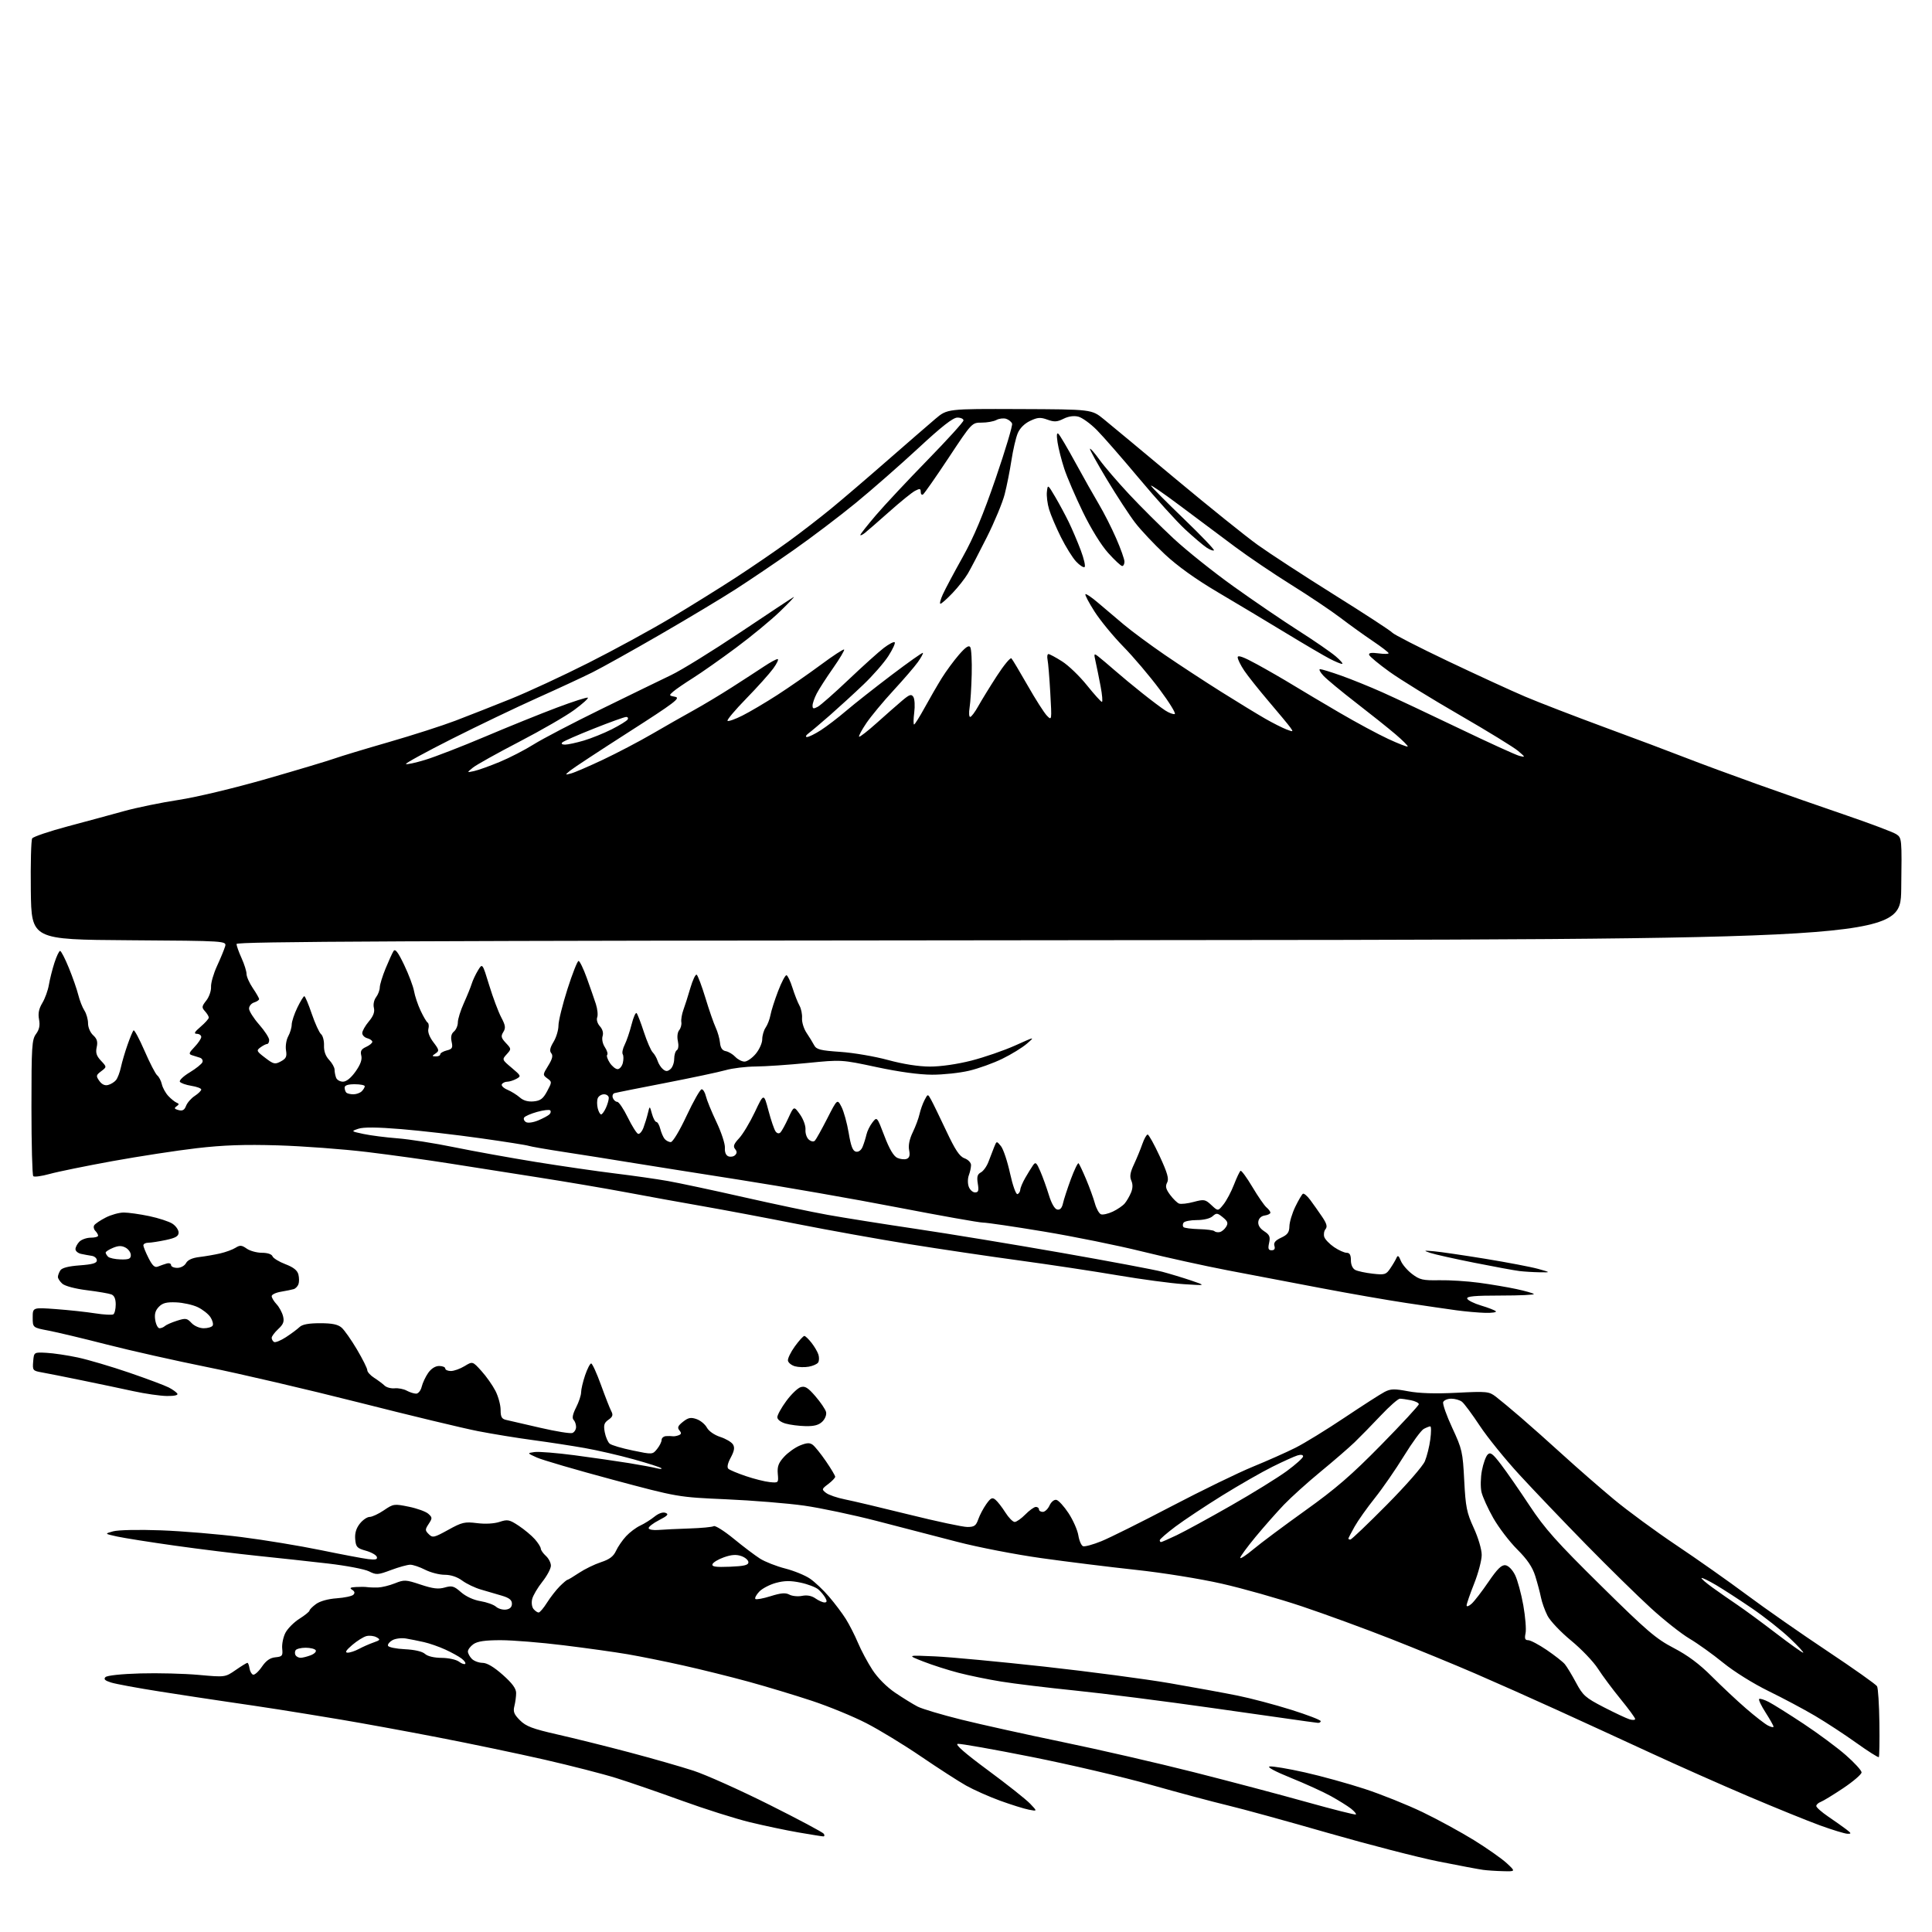 <?xml version="1.0" encoding="UTF-8" standalone="no"?>
<svg 
  version="1.1" 
  xmlns="http://www.w3.org/2000/svg" 
  xmlns:xlink="http://www.w3.org/1999/xlink" 
  xmlns:svg="http://www.w3.org/2000/svg"
  xmlns:rdf="http://www.w3.org/1999/02/22-rdf-syntax-ns#"
  xmlns:cc="http://creativecommons.org/ns#"
  xmlns:dc="http://purl.org/dc/elements/1.1/"
  viewBox="0 0 768 768"
  width="768"
  height="768"
>
<style>svg {background-color: white; }</style>"
<path stroke="none" fill="black" fill-rule="evenodd" d="M597.50,743.82C594.75,743.76 591.15,743.52 589.50,743.29C587.85,743.07 579.89,741.57 571.81,739.96C563.73,738.35 543.93,733.23 527.81,728.60C511.69,723.96 493.77,719.03 488.00,717.66C482.23,716.28 468.50,712.61 457.50,709.50C446.50,706.39 425.13,701.39 410.02,698.39C394.90,695.38 381.72,693.05 380.72,693.21C379.52,693.40 383.53,696.91 392.72,703.70C400.32,709.31 407.86,715.28 409.47,716.97C412.40,720.03 412.40,720.03 408.95,719.37C407.05,719.00 401.91,717.39 397.51,715.79C393.12,714.19 387.04,711.48 384.01,709.78C380.98,708.07 372.94,702.88 366.14,698.25C359.34,693.61 349.54,687.64 344.37,684.99C339.21,682.33 329.47,678.33 322.74,676.10C316.01,673.87 304.65,670.44 297.50,668.48C290.35,666.53 278.65,663.62 271.50,662.03C264.35,660.43 254.45,658.44 249.50,657.59C244.55,656.74 233.10,655.14 224.06,654.03C215.01,652.91 203.75,652.00 199.03,652.00C192.88,652.00 189.82,652.44 188.22,653.56C187.00,654.41 186.00,655.73 186.00,656.49C186.00,657.24 186.71,658.56 187.57,659.43C188.44,660.29 190.35,661.00 191.82,661.01C193.59,661.02 196.32,662.64 199.84,665.76C203.63,669.12 205.18,671.23 205.17,673.00C205.17,674.38 204.85,676.72 204.47,678.22C203.91,680.41 204.34,681.50 206.69,683.84C209.09,686.25 211.69,687.23 221.55,689.47C228.12,690.96 240.96,694.15 250.07,696.56C259.19,698.97 270.71,702.27 275.68,703.89C280.65,705.52 294.19,711.59 305.78,717.39C317.36,723.18 327.13,728.39 327.48,728.96C327.83,729.53 327.75,730.00 327.31,730.00C326.86,730.00 322.45,729.29 317.50,728.44C312.55,727.59 303.79,725.74 298.03,724.34C292.27,722.94 280.12,719.09 271.03,715.79C261.94,712.49 250.22,708.45 245.00,706.82C239.78,705.18 226.93,701.89 216.47,699.49C206.00,697.10 186.87,693.10 173.97,690.61C161.06,688.11 143.75,684.95 135.50,683.57C127.25,682.19 116.22,680.39 111.00,679.58C105.78,678.76 96.55,677.38 90.50,676.51C84.45,675.63 72.30,673.79 63.50,672.40C54.70,671.02 46.00,669.41 44.16,668.83C41.72,668.07 41.11,667.49 41.92,666.68C42.57,666.03 48.28,665.42 55.76,665.21C62.77,665.01 73.22,665.28 79.00,665.80C89.50,666.75 89.50,666.75 93.66,663.88C95.95,662.29 98.06,661.00 98.34,661.00C98.63,661.00 99.00,661.98 99.18,663.17C99.36,664.37 99.99,665.51 100.60,665.70C101.20,665.90 102.77,664.50 104.09,662.58C105.78,660.11 107.35,659.00 109.49,658.80C112.22,658.53 112.47,658.21 112.18,655.33C112.01,653.59 112.58,650.77 113.46,649.07C114.34,647.38 116.84,644.86 119.03,643.48C121.21,642.10 123.01,640.64 123.03,640.24C123.05,639.83 124.22,638.65 125.64,637.62C127.20,636.48 130.45,635.58 133.83,635.35C136.92,635.13 139.90,634.50 140.46,633.94C141.16,633.24 141.01,632.61 139.99,631.97C138.85,631.25 139.20,630.99 141.50,630.86C143.15,630.76 145.18,630.78 146.00,630.91C146.82,631.03 148.75,631.09 150.27,631.05C151.80,631.00 154.82,630.26 156.99,629.39C160.69,627.91 161.31,627.94 167.22,629.91C172.09,631.53 174.25,631.79 176.79,631.06C179.67,630.24 180.46,630.46 183.28,632.94C185.23,634.64 188.28,636.04 191.00,636.48C193.47,636.89 196.25,637.88 197.17,638.69C198.08,639.50 199.88,640.01 201.17,639.83C202.72,639.61 203.50,638.83 203.50,637.50C203.50,636.03 202.44,635.18 199.50,634.31C197.30,633.65 193.57,632.56 191.21,631.88C188.85,631.21 185.50,629.61 183.76,628.33C181.75,626.84 179.22,626.00 176.77,626.00C174.65,626.00 171.16,625.10 169.00,624.00C166.84,622.90 164.18,622.00 163.08,622.00C161.98,622.00 158.54,622.95 155.44,624.11C150.18,626.08 149.61,626.11 146.66,624.63C144.92,623.76 137.65,622.37 130.50,621.54C123.35,620.71 110.75,619.34 102.50,618.49C94.25,617.64 79.45,615.82 69.60,614.43C59.76,613.05 49.41,611.41 46.60,610.80C41.50,609.68 41.50,609.68 45.00,608.72C46.99,608.17 55.21,608.01 64.00,608.33C72.53,608.65 86.92,609.85 96.00,611.01C105.08,612.16 119.25,614.50 127.50,616.20C135.75,617.90 144.24,619.51 146.37,619.77C149.33,620.12 150.14,619.91 149.79,618.88C149.54,618.13 147.58,617.03 145.42,616.43C141.92,615.45 141.47,614.96 141.20,611.86C141.00,609.50 141.58,607.53 143.02,605.70C144.19,604.21 145.95,603.00 146.93,603.00C147.92,603.00 150.47,601.81 152.61,600.36C156.38,597.79 156.69,597.75 162.50,598.94C165.80,599.61 169.29,600.88 170.26,601.75C171.89,603.21 171.90,603.51 170.41,605.78C168.93,608.04 168.93,608.36 170.45,609.87C171.97,611.38 172.54,611.25 178.16,608.15C183.67,605.10 184.72,604.86 189.62,605.47C192.92,605.88 196.40,605.69 198.57,604.98C201.78,603.92 202.49,604.06 206.20,606.51C208.44,608.00 211.33,610.40 212.61,611.86C213.89,613.31 214.95,614.99 214.97,615.60C214.99,616.20 215.90,617.50 217.00,618.50C218.10,619.50 219.00,621.25 218.99,622.40C218.98,623.56 217.46,626.41 215.60,628.76C213.74,631.10 211.92,634.18 211.56,635.60C211.19,637.07 211.42,638.80 212.08,639.60C212.72,640.37 213.63,641.00 214.11,641.00C214.59,641.00 216.09,639.24 217.44,637.09C218.80,634.94 221.08,632.01 222.50,630.59C223.93,629.17 225.31,628.00 225.57,628.00C225.83,628.00 227.90,626.76 230.16,625.25C232.43,623.74 236.35,621.83 238.88,621.00C242.27,619.89 243.85,618.71 244.87,616.50C245.63,614.85 247.43,612.23 248.88,610.67C250.32,609.11 252.85,607.21 254.50,606.45C256.15,605.68 258.70,604.08 260.17,602.89C261.83,601.55 263.50,600.98 264.58,601.39C265.95,601.92 265.40,602.52 261.99,604.28C259.61,605.50 257.75,606.95 257.85,607.50C257.96,608.05 259.72,608.36 261.77,608.18C263.82,608.01 269.36,607.74 274.08,607.59C278.80,607.44 283.14,607.03 283.72,606.67C284.30,606.32 287.86,608.56 291.64,611.65C295.41,614.75 300.14,618.32 302.14,619.59C304.15,620.85 308.65,622.62 312.14,623.51C315.64,624.41 320.07,626.22 322.00,627.55C323.93,628.87 327.34,632.10 329.58,634.73C331.83,637.35 334.82,641.32 336.22,643.55C337.62,645.78 339.80,650.05 341.06,653.05C342.32,656.05 344.91,660.89 346.81,663.80C348.90,667.01 352.48,670.61 355.88,672.91C358.97,675.00 362.98,677.47 364.78,678.40C366.59,679.33 374.46,681.67 382.28,683.61C390.10,685.55 408.20,689.55 422.50,692.51C436.80,695.46 460.20,700.84 474.50,704.46C488.80,708.08 509.05,713.44 519.50,716.37C529.95,719.29 538.72,721.50 538.99,721.28C539.25,721.05 538.35,719.99 536.99,718.92C535.62,717.86 532.02,715.62 529.00,713.95C525.98,712.28 518.82,709.02 513.09,706.71C506.82,704.17 503.50,702.38 504.73,702.20C505.85,702.03 512.11,703.08 518.64,704.54C525.16,706.00 535.90,708.97 542.50,711.13C549.10,713.29 559.45,717.45 565.50,720.36C571.55,723.27 580.77,728.31 586.00,731.54C591.22,734.78 597.07,738.89 599.00,740.69C602.50,743.95 602.50,743.95 597.50,743.82zM734.38,728.95C733.35,728.92 728.45,727.43 723.50,725.63C718.55,723.83 705.73,718.62 695.00,714.06C684.27,709.50 666.73,701.71 656.00,696.75C645.27,691.79 628.62,684.14 619.00,679.76C609.38,675.37 594.75,668.86 586.50,665.29C578.25,661.72 563.11,655.50 552.85,651.47C542.60,647.44 526.71,641.63 517.55,638.56C508.39,635.49 494.05,631.43 485.70,629.54C477.13,627.59 462.21,625.19 451.50,624.04C441.05,622.91 424.18,620.82 414.00,619.39C403.82,617.97 388.75,615.05 380.50,612.90C372.25,610.75 357.85,607.02 348.50,604.60C339.15,602.18 326.17,599.44 319.66,598.51C313.14,597.59 299.19,596.45 288.66,595.99C269.50,595.15 269.50,595.15 243.41,588.16C229.06,584.31 215.56,580.37 213.41,579.39C209.50,577.63 209.50,577.63 212.50,577.21C214.15,576.98 221.35,577.56 228.50,578.50C235.65,579.45 245.32,580.84 250.00,581.60C254.68,582.36 259.62,583.28 261.00,583.64C262.38,584.00 263.24,584.00 262.91,583.65C262.59,583.29 257.64,581.70 251.91,580.11C246.19,578.52 237.45,576.50 232.50,575.63C227.55,574.75 218.32,573.33 212.00,572.48C205.68,571.64 195.82,570.03 190.10,568.92C184.37,567.81 163.00,562.67 142.60,557.49C122.19,552.32 95.15,546.01 82.50,543.47C69.85,540.92 51.85,536.88 42.50,534.48C33.15,532.08 22.69,529.58 19.25,528.93C13.00,527.74 13.00,527.74 13.00,523.73C13.00,519.71 13.00,519.71 22.25,520.39C27.34,520.77 34.34,521.52 37.80,522.07C41.27,522.61 44.53,522.79 45.05,522.47C45.57,522.15 46.00,520.38 46.00,518.55C46.00,516.31 45.43,515.00 44.27,514.55C43.32,514.18 38.94,513.43 34.53,512.88C29.86,512.30 25.79,511.21 24.76,510.28C23.79,509.41 23.01,508.20 23.02,507.60C23.02,506.99 23.46,505.82 23.98,505.00C24.61,504.00 27.20,503.33 31.71,503.00C36.83,502.62 38.50,502.13 38.50,501.01C38.50,500.20 37.60,499.39 36.50,499.22C35.40,499.06 33.49,498.71 32.25,498.44C31.01,498.18 30.00,497.33 30.00,496.55C30.00,495.78 30.71,494.44 31.57,493.57C32.44,492.71 34.46,492.00 36.07,492.00C37.68,492.00 39.00,491.64 39.00,491.20C39.00,490.76 38.50,489.90 37.89,489.29C37.28,488.68 37.08,487.68 37.45,487.07C37.83,486.47 39.89,485.08 42.03,483.99C44.17,482.89 47.40,482.00 49.21,482.00C51.02,482.00 55.57,482.64 59.31,483.42C63.06,484.21 67.22,485.57 68.56,486.45C69.90,487.33 71.00,488.90 71.00,489.94C71.00,491.41 69.86,492.08 65.95,492.92C63.17,493.51 60.02,494.00 58.95,494.00C57.88,494.00 57.00,494.47 57.00,495.04C57.00,495.61 57.93,497.90 59.06,500.12C60.63,503.20 61.53,504.00 62.81,503.47C63.74,503.09 65.29,502.55 66.25,502.27C67.21,501.99 68.00,502.27 68.00,502.88C68.00,503.50 69.11,504.00 70.46,504.00C71.86,504.00 73.37,503.18 73.95,502.10C74.61,500.86 76.43,500.03 79.23,499.69C81.58,499.41 85.30,498.77 87.50,498.26C89.70,497.76 92.45,496.75 93.61,496.02C95.41,494.89 96.08,494.94 98.08,496.35C99.38,497.26 102.10,498.00 104.12,498.00C106.33,498.00 108.00,498.55 108.32,499.39C108.61,500.15 110.92,501.57 113.44,502.53C116.66,503.76 118.21,504.99 118.62,506.64C118.95,507.94 118.95,509.68 118.63,510.52C118.31,511.36 117.47,512.23 116.77,512.44C116.07,512.66 113.81,513.12 111.75,513.47C109.69,513.81 108.00,514.60 108.00,515.23C108.00,515.86 108.87,517.30 109.93,518.44C110.99,519.57 112.15,521.72 112.52,523.21C113.05,525.35 112.65,526.42 110.60,528.32C109.17,529.65 108.00,531.21 108.00,531.81C108.00,532.40 108.42,533.14 108.93,533.46C109.44,533.77 111.58,532.91 113.68,531.54C115.78,530.17 118.21,528.36 119.08,527.52C120.17,526.47 122.71,526.00 127.22,526.00C132.03,526.00 134.31,526.47 135.79,527.75C136.89,528.71 139.64,532.62 141.90,536.44C144.15,540.25 146.00,543.95 146.00,544.66C146.00,545.37 147.24,546.75 148.75,547.71C150.26,548.68 152.12,550.07 152.88,550.80C153.64,551.53 155.44,552.01 156.88,551.87C158.32,551.73 160.48,552.15 161.68,552.81C162.89,553.46 164.56,554.00 165.42,554.00C166.27,554.00 167.26,552.78 167.63,551.25C167.99,549.74 169.16,547.26 170.21,545.75C171.42,544.03 173.05,543.00 174.57,543.00C175.91,543.00 177.00,543.45 177.00,544.00C177.00,544.55 178.01,545.00 179.25,545.00C180.49,544.99 182.93,544.12 184.68,543.05C187.87,541.11 187.87,541.11 191.39,545.01C193.33,547.15 195.83,550.71 196.96,552.92C198.08,555.12 199.00,558.50 199.00,560.44C199.00,563.28 199.44,564.06 201.25,564.45C202.49,564.72 208.58,566.12 214.78,567.57C220.99,569.01 226.72,569.94 227.53,569.63C228.34,569.32 229.00,568.24 229.00,567.23C229.00,566.22 228.55,564.95 228.00,564.40C227.34,563.74 227.68,562.09 229.00,559.49C230.10,557.34 231.00,554.63 231.00,553.47C231.00,552.31 231.72,549.25 232.59,546.68C233.47,544.11 234.55,542.00 235.00,542.00C235.45,542.00 237.21,545.87 238.92,550.59C240.63,555.32 242.47,560.02 243.02,561.03C243.79,562.48 243.54,563.21 241.88,564.37C240.14,565.59 239.87,566.49 240.40,569.33C240.76,571.24 241.64,573.29 242.37,573.89C243.09,574.49 247.21,575.71 251.54,576.60C259.38,578.23 259.40,578.22 261.20,576.00C262.19,574.78 263.00,573.15 263.00,572.39C263.00,571.63 263.79,570.95 264.75,570.88C265.71,570.82 266.90,570.84 267.40,570.93C267.89,571.02 268.96,570.85 269.76,570.54C270.89,570.11 270.96,569.66 270.07,568.59C269.17,567.50 269.48,566.77 271.51,565.17C273.61,563.52 274.62,563.32 276.90,564.12C278.45,564.66 280.29,566.18 281.00,567.50C281.74,568.89 283.97,570.44 286.30,571.20C288.51,571.91 290.78,573.25 291.36,574.18C292.13,575.42 291.90,576.76 290.48,579.41C289.26,581.67 288.92,583.29 289.53,583.86C290.06,584.35 293.20,585.67 296.50,586.78C299.80,587.90 304.07,588.97 306.00,589.16C309.47,589.50 309.50,589.47 309.18,585.84C308.93,582.96 309.46,581.53 311.68,579.11C313.23,577.41 316.08,575.39 318.01,574.60C320.71,573.50 321.88,573.44 323.08,574.34C323.94,574.98 326.30,577.91 328.32,580.86C330.35,583.81 332.00,586.59 332.00,587.03C332.00,587.47 330.76,588.77 329.25,589.92C326.60,591.92 326.57,592.05 328.38,593.46C329.42,594.26 332.79,595.42 335.88,596.03C338.97,596.64 350.45,599.36 361.39,602.07C372.32,604.78 382.74,607.00 384.54,607.00C387.28,607.00 387.98,606.51 388.87,603.96C389.45,602.28 390.89,599.56 392.06,597.91C393.86,595.39 394.44,595.12 395.73,596.19C396.58,596.90 398.34,599.16 399.65,601.24C400.96,603.31 402.62,605.00 403.35,605.00C404.07,605.00 405.98,603.66 407.58,602.03C409.19,600.39 411.06,599.04 411.75,599.03C412.44,599.01 413.00,599.45 413.00,600.00C413.00,600.55 413.68,601.00 414.52,601.00C415.36,601.00 416.56,599.86 417.20,598.46C417.86,597.02 419.03,596.05 419.92,596.22C420.78,596.39 422.96,598.77 424.76,601.51C426.57,604.26 428.32,608.23 428.66,610.34C429.00,612.45 429.84,614.38 430.52,614.64C431.19,614.90 434.48,614.01 437.82,612.65C441.17,611.29 453.72,605.04 465.71,598.76C477.71,592.48 492.25,585.41 498.01,583.05C503.78,580.69 511.43,577.29 515.00,575.49C518.58,573.69 527.35,568.30 534.50,563.51C541.65,558.73 548.79,554.14 550.37,553.32C552.82,552.05 554.23,552.01 559.79,553.06C564.17,553.88 570.55,554.08 579.04,553.65C591.09,553.04 591.88,553.12 594.62,555.20C596.20,556.41 600.65,560.10 604.50,563.42C608.35,566.73 616.00,573.54 621.50,578.55C627.00,583.56 635.99,591.40 641.48,595.97C646.97,600.54 658.16,608.75 666.34,614.23C674.52,619.70 687.16,628.61 694.43,634.02C701.69,639.43 716.14,649.51 726.53,656.42C736.91,663.34 745.75,669.59 746.16,670.32C746.57,671.06 746.99,677.60 747.09,684.86C747.19,692.12 747.09,698.25 746.85,698.48C746.62,698.71 742.62,696.18 737.96,692.85C733.31,689.52 725.90,684.67 721.50,682.07C717.10,679.47 708.77,675.04 703.00,672.22C696.97,669.27 689.31,664.49 685.00,660.98C680.88,657.62 674.84,653.30 671.58,651.37C668.33,649.44 661.39,643.96 656.18,639.18C650.96,634.41 639.42,623.08 630.52,614.00C621.63,604.92 609.71,592.45 604.03,586.27C598.35,580.10 591.24,571.32 588.24,566.77C585.23,562.22 582.06,557.94 581.19,557.25C580.33,556.56 578.40,556.00 576.92,556.00C575.43,556.00 573.98,556.61 573.69,557.36C573.40,558.11 575.03,562.73 577.30,567.61C581.21,576.02 581.47,577.15 582.05,588.50C582.60,599.12 583.04,601.29 585.84,607.39C587.64,611.32 589.00,615.92 589.00,618.11C589.00,620.22 587.65,625.35 586.00,629.50C584.35,633.65 583.00,637.56 583.00,638.18C583.00,638.80 583.90,638.50 585.00,637.50C586.10,636.51 589.12,632.59 591.70,628.80C595.27,623.58 596.91,621.99 598.46,622.21C599.65,622.38 601.24,624.01 602.28,626.13C603.25,628.13 604.72,633.53 605.54,638.13C606.35,642.73 606.76,647.74 606.43,649.25C605.98,651.37 606.22,652.00 607.48,652.00C608.37,652.00 611.69,653.75 614.85,655.89C618.00,658.04 621.24,660.57 622.04,661.53C622.84,662.49 624.85,665.80 626.50,668.89C629.22,673.98 630.24,674.88 637.50,678.63C641.90,680.90 646.51,683.07 647.75,683.45C648.99,683.83 650.00,683.77 650.00,683.32C650.00,682.87 647.40,679.32 644.22,675.43C641.04,671.54 636.98,666.08 635.19,663.30C633.41,660.52 628.59,655.49 624.50,652.13C620.40,648.76 616.19,644.32 615.15,642.26C614.10,640.19 612.93,636.92 612.55,635.00C612.17,633.08 611.15,629.25 610.29,626.50C609.16,622.91 607.14,619.92 603.11,615.90C600.02,612.82 595.74,607.20 593.59,603.42C591.45,599.65 589.34,594.99 588.91,593.09C588.48,591.18 588.55,587.35 589.08,584.58C589.61,581.80 590.63,578.94 591.36,578.22C592.45,577.12 593.37,577.81 596.71,582.20C598.94,585.11 604.02,592.45 608.02,598.50C614.10,607.69 618.74,612.90 636.29,630.21C654.69,648.37 658.27,651.44 665.33,655.11C670.90,658.01 675.56,661.48 680.46,666.40C684.36,670.30 690.46,676.03 694.03,679.11C697.59,682.20 701.51,685.25 702.75,685.90C703.99,686.54 705.00,686.76 705.00,686.37C705.00,685.99 703.59,683.48 701.87,680.80C700.15,678.12 698.98,675.68 699.28,675.39C699.57,675.09 701.29,675.62 703.10,676.55C704.90,677.48 711.13,681.39 716.94,685.23C722.75,689.08 730.31,694.68 733.75,697.70C737.19,700.71 740.00,703.79 740.00,704.55C740.00,705.32 736.74,708.12 732.75,710.80C728.76,713.47 724.71,715.94 723.75,716.29C722.79,716.65 722.00,717.38 722.00,717.92C722.00,718.46 724.14,720.35 726.75,722.13C729.36,723.90 732.57,726.17 733.88,727.17C735.98,728.77 736.04,728.99 734.38,728.95zM523.75,684.85C523.06,684.77 521.15,684.52 519.50,684.29C517.85,684.07 500.98,681.68 482.00,678.97C463.02,676.27 438.50,673.14 427.50,672.03C416.50,670.91 403.23,669.30 398.00,668.45C392.77,667.61 385.12,666.03 381.00,664.96C376.88,663.89 370.57,661.87 367.00,660.47C360.50,657.93 360.50,657.93 371.66,658.43C377.79,658.71 397.37,660.55 415.16,662.51C432.95,664.48 455.38,667.44 465.00,669.10C474.62,670.76 486.77,672.98 492.00,674.04C497.23,675.10 506.79,677.63 513.25,679.66C519.71,681.69 525.00,683.72 525.00,684.18C525.00,684.63 524.44,684.93 523.75,684.85zM184.93,661.41C185.24,661.09 184.60,660.15 183.50,659.31C182.40,658.46 179.47,656.85 177.00,655.72C174.53,654.59 170.70,653.25 168.50,652.76C166.30,652.26 163.09,651.62 161.36,651.33C159.64,651.04 157.25,651.33 156.05,651.97C154.86,652.61 154.04,653.62 154.24,654.21C154.43,654.80 157.43,655.42 160.91,655.59C164.84,655.78 167.87,656.48 168.94,657.45C169.99,658.40 172.57,659.01 175.58,659.03C178.29,659.05 181.36,659.72 182.43,660.52C183.49,661.32 184.61,661.72 184.93,661.41zM119.49,659.00C120.25,659.00 122.05,658.55 123.50,658.00C124.94,657.45 125.84,656.55 125.50,656.00C125.16,655.45 123.36,655.00 121.50,655.00C119.64,655.00 117.84,655.45 117.50,656.00C117.16,656.55 117.16,657.45 117.50,658.00C117.84,658.55 118.74,659.00 119.49,659.00zM138.17,656.96C139.09,656.98 141.11,656.32 142.67,655.48C144.23,654.64 146.85,653.49 148.50,652.91C151.19,651.97 151.31,651.76 149.68,650.84C148.68,650.28 146.88,650.07 145.68,650.37C144.48,650.67 141.93,652.27 140.00,653.92C137.54,656.03 137.00,656.93 138.17,656.96zM716.79,656.97C717.18,656.95 714.79,654.36 711.48,651.22C708.16,648.07 701.41,642.74 696.48,639.37C691.54,636.00 685.08,631.81 682.13,630.07C679.17,628.33 676.59,627.08 676.38,627.29C676.17,627.49 678.14,629.20 680.75,631.08C683.36,632.96 687.83,636.08 690.68,638.00C693.53,639.92 700.42,644.99 705.98,649.25C711.54,653.51 716.40,656.98 716.79,656.97zM327.76,637.00C328.70,637.00 328.81,636.50 328.13,635.24C327.61,634.27 326.36,632.75 325.34,631.85C324.33,630.96 321.13,629.73 318.24,629.12C314.27,628.29 311.86,628.31 308.46,629.22C305.98,629.89 302.98,631.46 301.80,632.71C300.62,633.97 299.94,635.27 300.27,635.61C300.61,635.94 303.33,635.45 306.32,634.51C310.46,633.21 312.25,633.06 313.80,633.89C314.92,634.49 317.19,634.71 318.84,634.38C320.82,633.99 322.64,634.33 324.15,635.39C325.41,636.28 327.04,637.00 327.76,637.00zM290.15,622.80C295.83,622.57 297.50,622.16 297.50,621.02C297.50,620.21 296.25,619.11 294.71,618.57C292.69,617.86 290.79,617.99 287.79,619.04C285.51,619.84 283.46,621.08 283.22,621.80C282.90,622.79 284.49,623.02 290.15,622.80zM498.25,615.84C501.14,613.42 510.39,606.52 518.80,600.50C530.93,591.84 537.21,586.41 549.05,574.35C557.27,565.98 564.00,558.70 564.00,558.19C564.00,557.67 562.59,556.97 560.88,556.62C559.16,556.28 557.18,556.00 556.48,556.00C555.77,556.00 552.34,559.02 548.85,562.72C545.36,566.41 540.70,571.18 538.50,573.30C536.30,575.42 530.23,580.68 525.00,584.98C519.77,589.28 513.20,595.21 510.38,598.15C507.57,601.09 502.50,606.83 499.13,610.90C495.76,614.98 493.00,618.74 493.00,619.28C493.00,619.81 495.36,618.26 498.25,615.84zM461.51,613.00C461.80,613.00 464.62,611.76 467.79,610.25C470.95,608.74 480.63,603.46 489.29,598.51C497.96,593.57 507.96,587.38 511.52,584.77C515.08,582.15 518.00,579.53 518.00,578.94C518.00,578.29 517.11,578.14 515.75,578.56C514.51,578.94 510.06,580.95 505.85,583.04C501.65,585.12 492.65,590.28 485.85,594.49C479.06,598.71 470.70,604.26 467.27,606.83C463.85,609.40 461.04,611.84 461.02,612.25C461.01,612.66 461.23,613.00 461.51,613.00zM536.80,612.00C537.23,612.00 543.74,605.79 551.26,598.20C558.90,590.49 565.58,582.85 566.41,580.87C567.22,578.93 568.20,575.01 568.57,572.17C568.95,569.33 568.95,567.00 568.56,567.00C568.18,567.00 567.02,567.46 565.97,568.01C564.93,568.57 561.39,573.41 558.09,578.77C554.80,584.12 549.59,591.65 546.52,595.50C543.44,599.35 539.81,604.47 538.46,606.88C537.11,609.28 536.00,611.42 536.00,611.63C536.00,611.83 536.36,612.00 536.80,612.00zM320.25,566.91C317.64,566.86 314.04,566.40 312.25,565.88C310.34,565.33 309.00,564.29 309.00,563.36C309.00,562.48 310.60,559.59 312.55,556.94C314.50,554.28 317.07,551.80 318.26,551.42C320.00,550.87 321.17,551.59 324.14,555.04C326.19,557.41 328.08,560.21 328.36,561.25C328.64,562.34 328.03,563.97 326.93,565.07C325.53,566.47 323.69,566.98 320.25,566.91zM66.31,554.93C63.66,554.89 57.67,554.03 53.00,553.01C48.33,551.99 39.10,550.05 32.50,548.70C25.90,547.34 18.79,545.93 16.69,545.56C13.02,544.91 12.90,544.76 13.19,541.19C13.50,537.50 13.50,537.50 18.50,537.77C21.25,537.91 26.86,538.75 30.97,539.63C35.07,540.51 44.24,543.22 51.34,545.65C58.43,548.08 65.51,550.73 67.06,551.53C68.61,552.33 70.15,553.44 70.50,553.99C70.88,554.62 69.30,554.97 66.31,554.93zM321.50,543.28C319.85,543.58 317.38,543.50 316.01,543.12C314.63,542.73 313.38,541.73 313.22,540.90C313.06,540.08 314.30,537.51 315.97,535.20C317.64,532.89 319.35,531.02 319.76,531.06C320.17,531.09 321.45,532.32 322.61,533.81C323.77,535.29 325.00,537.40 325.34,538.50C325.68,539.60 325.63,541.01 325.23,541.62C324.83,542.24 323.15,542.99 321.50,543.28zM63.41,528.00C64.07,528.00 65.03,527.60 65.55,527.12C66.07,526.64 68.22,525.69 70.33,525.02C73.81,523.91 74.34,523.99 76.12,525.90C77.24,527.10 79.32,528.00 80.98,528.00C82.58,528.00 84.17,527.53 84.53,526.96C84.88,526.38 84.49,524.87 83.66,523.61C82.83,522.34 80.55,520.54 78.59,519.61C76.64,518.68 72.79,517.83 70.05,517.71C66.18,517.55 64.62,517.95 63.13,519.50C61.73,520.95 61.34,522.40 61.71,524.75C62.00,526.54 62.76,528.00 63.41,528.00zM590.42,521.88C587.71,521.81 582.58,521.35 579.00,520.87C575.42,520.38 566.42,519.07 559.00,517.95C551.58,516.84 536.27,514.17 525.00,512.02C513.73,509.87 497.07,506.70 488.00,504.97C478.93,503.23 463.62,499.86 454.00,497.48C444.38,495.09 426.82,491.53 415.00,489.57C403.18,487.60 392.27,486.00 390.76,486.00C389.26,486.00 373.96,483.28 356.76,479.96C339.57,476.63 311.32,471.70 294.00,468.99C276.68,466.28 256.88,463.14 250.00,462.02C243.12,460.89 231.65,459.07 224.50,457.98C217.35,456.89 210.89,455.76 210.15,455.49C209.41,455.21 200.86,453.86 191.15,452.49C181.44,451.11 167.19,449.47 159.47,448.84C149.92,448.05 144.49,448.01 142.47,448.69C139.50,449.70 139.50,449.70 144.50,450.77C147.25,451.36 153.32,452.14 158.00,452.50C162.68,452.86 172.80,454.45 180.50,456.03C188.20,457.61 202.82,460.25 213.00,461.90C223.18,463.54 237.35,465.60 244.50,466.47C251.65,467.34 261.10,468.69 265.50,469.47C269.90,470.25 283.40,473.13 295.50,475.87C307.60,478.61 322.68,481.79 329.00,482.92C335.32,484.06 351.07,486.56 364.00,488.48C376.93,490.39 403.02,494.69 422.00,498.02C440.98,501.35 458.98,504.74 462.00,505.54C465.02,506.34 470.20,507.91 473.50,509.02C479.50,511.06 479.50,511.06 470.50,510.47C465.55,510.14 453.80,508.57 444.38,506.97C434.97,505.37 417.42,502.72 405.38,501.08C393.35,499.45 373.60,496.52 361.50,494.57C349.40,492.62 329.38,489.03 317.00,486.58C304.62,484.13 287.75,480.95 279.50,479.51C271.25,478.07 257.52,475.59 249.00,473.98C240.47,472.38 224.72,469.71 214.00,468.04C203.28,466.38 187.53,463.90 179.00,462.54C170.47,461.18 155.62,459.12 146.00,457.95C136.38,456.79 120.40,455.60 110.50,455.30C97.17,454.90 88.78,455.20 78.18,456.43C70.31,457.34 55.23,459.66 44.68,461.57C34.13,463.49 22.90,465.78 19.72,466.67C16.55,467.55 13.62,467.95 13.22,467.55C12.83,467.15 12.50,454.82 12.50,440.16C12.50,415.95 12.67,413.27 14.32,411.03C15.63,409.25 15.96,407.62 15.52,405.23C15.07,402.86 15.45,400.99 16.82,398.71C17.89,396.94 19.06,393.70 19.43,391.50C19.80,389.30 20.79,385.36 21.63,382.75C22.47,380.14 23.49,378.00 23.89,378.00C24.29,378.00 25.86,381.04 27.37,384.75C28.89,388.46 30.58,393.30 31.12,395.50C31.67,397.70 32.76,400.50 33.56,401.71C34.35,402.93 35.00,405.23 35.00,406.81C35.00,408.44 35.89,410.49 37.04,411.53C38.57,412.93 38.92,414.09 38.44,416.27C37.95,418.49 38.35,419.74 40.14,421.65C42.47,424.13 42.47,424.13 40.23,425.83C38.16,427.39 38.10,427.70 39.48,429.67C40.47,431.07 41.67,431.64 42.96,431.30C44.05,431.02 45.46,430.15 46.10,429.37C46.75,428.60 47.63,426.28 48.07,424.23C48.51,422.18 49.69,418.17 50.69,415.33C51.68,412.49 52.76,409.90 53.08,409.58C53.40,409.26 55.37,412.93 57.46,417.73C59.54,422.53 61.81,426.92 62.50,427.48C63.20,428.04 64.02,429.63 64.34,431.02C64.66,432.41 65.81,434.50 66.91,435.67C68.00,436.84 69.48,438.03 70.19,438.32C71.26,438.75 71.26,439.02 70.17,439.79C69.13,440.51 69.31,440.85 70.97,441.28C72.56,441.70 73.33,441.26 73.96,439.60C74.43,438.36 75.98,436.59 77.41,435.65C78.83,434.72 80.00,433.57 80.00,433.10C80.00,432.64 78.23,431.97 76.06,431.63C73.89,431.28 71.84,430.55 71.50,430.01C71.17,429.46 72.93,427.78 75.43,426.28C77.92,424.77 80.19,422.95 80.47,422.23C80.74,421.51 80.30,420.72 79.48,420.46C78.67,420.21 77.25,419.76 76.34,419.47C74.92,419.02 75.07,418.54 77.34,416.17C78.80,414.64 80.00,412.85 80.00,412.20C80.00,411.54 79.21,410.98 78.25,410.96C76.93,410.93 77.29,410.24 79.75,408.14C81.54,406.61 83.00,404.97 83.00,404.51C83.00,404.04 82.32,402.90 81.48,401.98C80.12,400.48 80.18,400.05 82.01,397.72C83.13,396.30 83.97,393.86 83.89,392.32C83.80,390.77 84.88,387.02 86.27,384.00C87.67,380.98 89.10,377.49 89.47,376.26C90.13,374.02 90.13,374.02 51.31,373.76C12.50,373.50 12.50,373.50 12.25,354.00C12.12,343.27 12.36,333.95 12.80,333.27C13.23,332.60 19.64,330.43 27.04,328.46C34.44,326.49 44.54,323.75 49.48,322.38C54.41,321.02 64.09,319.03 70.98,317.98C78.11,316.89 93.19,313.28 106.00,309.60C118.38,306.04 130.53,302.40 133.00,301.51C135.47,300.63 145.19,297.69 154.60,294.98C164.00,292.27 175.92,288.44 181.10,286.46C186.27,284.49 196.12,280.61 203.00,277.84C209.88,275.07 223.82,268.60 234.00,263.46C244.18,258.32 258.85,250.32 266.61,245.68C274.37,241.04 286.07,233.76 292.61,229.51C299.15,225.25 308.55,218.82 313.50,215.21C318.45,211.61 326.10,205.70 330.50,202.08C334.90,198.47 344.94,189.88 352.80,183.00C360.67,176.13 369.23,168.70 371.83,166.50C376.56,162.50 376.56,162.50 405.25,162.61C433.95,162.72 433.95,162.72 438.72,166.60C441.35,168.74 454.30,179.50 467.50,190.52C480.70,201.53 495.32,213.29 500.00,216.64C504.68,220.00 518.39,228.93 530.47,236.49C542.56,244.04 552.91,250.80 553.47,251.50C554.04,252.20 563.95,257.28 575.50,262.78C587.05,268.27 600.92,274.65 606.32,276.94C611.72,279.23 625.89,284.70 637.82,289.10C649.74,293.49 664.23,298.93 670.00,301.19C675.77,303.44 688.60,308.18 698.50,311.72C708.40,315.26 724.38,320.85 734.00,324.13C743.62,327.42 752.52,330.78 753.77,331.59C756.02,333.06 756.04,333.23 755.77,353.29C755.50,373.50 755.50,373.50 424.75,373.75C161.15,373.95 94.00,374.26 94.02,375.25C94.03,375.94 94.93,378.46 96.02,380.86C97.11,383.26 98.00,386.09 98.00,387.16C98.00,388.23 99.13,390.76 100.50,392.79C101.88,394.81 103.00,396.78 103.00,397.16C103.00,397.55 102.10,398.15 101.00,398.50C99.90,398.85 99.00,399.94 99.00,400.93C99.00,401.91 100.80,404.76 103.00,407.26C105.20,409.76 107.00,412.53 107.00,413.40C107.00,414.28 106.64,415.00 106.19,415.00C105.75,415.00 104.56,415.60 103.55,416.34C101.83,417.60 101.95,417.86 105.40,420.49C108.76,423.06 109.30,423.18 111.63,421.93C113.74,420.80 114.10,420.02 113.69,417.50C113.42,415.81 113.81,413.33 114.56,411.97C115.31,410.61 115.95,408.50 115.96,407.28C115.98,406.05 116.99,403.02 118.20,400.53C119.41,398.04 120.66,396.00 120.97,396.00C121.29,396.00 122.62,399.15 123.93,403.01C125.25,406.87 126.91,410.51 127.63,411.10C128.34,411.70 128.87,413.73 128.80,415.61C128.72,417.87 129.41,419.81 130.84,421.33C132.03,422.59 133.00,424.35 133.00,425.23C133.00,426.11 133.27,427.55 133.61,428.42C133.94,429.29 135.18,429.99 136.36,429.98C137.71,429.97 139.55,428.47 141.35,425.93C143.31,423.16 144.01,421.19 143.62,419.61C143.17,417.82 143.60,417.05 145.52,416.17C146.88,415.55 148.00,414.64 148.00,414.14C148.00,413.64 147.10,413.00 146.00,412.71C144.90,412.42 144.00,411.50 144.00,410.67C144.00,409.84 145.17,407.76 146.60,406.06C148.43,403.89 149.03,402.27 148.63,400.64C148.29,399.31 148.66,397.51 149.49,396.41C150.29,395.36 150.95,393.60 150.97,392.50C150.99,391.40 152.03,388.02 153.27,385.00C154.51,381.98 155.93,378.86 156.43,378.07C157.10,377.01 158.19,378.42 160.66,383.57C162.48,387.38 164.25,392.07 164.59,394.00C164.93,395.93 166.09,399.41 167.19,401.74C168.28,404.08 169.54,406.22 169.99,406.50C170.44,406.77 170.58,407.90 170.29,409.00C169.97,410.23 170.74,412.28 172.29,414.31C174.59,417.33 174.67,417.73 173.16,418.75C171.63,419.79 171.64,419.89 173.25,419.94C174.21,419.97 175.00,419.60 175.00,419.11C175.00,418.62 176.16,417.93 177.57,417.57C179.78,417.02 180.06,416.53 179.53,414.12C179.11,412.21 179.40,410.91 180.46,410.04C181.30,409.33 182.00,407.70 182.00,406.41C182.00,405.12 183.07,401.68 184.38,398.78C185.69,395.88 187.10,392.41 187.51,391.07C187.92,389.73 189.04,387.33 190.01,385.74C191.77,382.84 191.77,382.84 194.47,391.67C195.96,396.53 198.10,402.25 199.24,404.40C200.94,407.62 201.08,408.64 200.07,410.25C199.04,411.91 199.20,412.58 201.09,414.60C203.30,416.95 203.30,417.01 201.42,419.09C199.51,421.19 199.53,421.22 203.41,424.48C207.17,427.65 207.24,427.80 205.22,428.88C204.07,429.50 202.45,430.00 201.62,430.00C200.80,430.00 199.84,430.45 199.50,431.00C199.16,431.54 200.15,432.53 201.69,433.19C203.24,433.84 205.46,435.23 206.64,436.26C208.06,437.51 209.92,438.03 212.14,437.82C214.84,437.56 215.89,436.78 217.49,433.79C219.44,430.14 219.44,430.05 217.57,428.68C215.71,427.31 215.71,427.20 217.93,423.61C219.58,420.94 219.91,419.60 219.14,418.67C218.37,417.75 218.62,416.51 220.04,414.17C221.12,412.40 222.00,409.47 222.00,407.66C222.00,405.86 223.61,399.34 225.57,393.19C227.54,387.03 229.52,382.00 229.98,382.00C230.45,382.00 231.92,385.04 233.26,388.75C234.60,392.46 236.22,397.13 236.87,399.12C237.51,401.11 237.75,403.49 237.40,404.41C237.03,405.36 237.49,406.88 238.47,407.97C239.54,409.15 239.94,410.62 239.54,411.88C239.17,413.05 239.55,414.92 240.45,416.28C241.31,417.59 241.72,418.95 241.37,419.30C241.02,419.65 241.48,421.08 242.39,422.47C243.30,423.86 244.70,425.00 245.50,425.00C246.31,425.00 247.24,423.90 247.58,422.56C247.91,421.21 247.90,419.65 247.55,419.09C247.20,418.52 247.55,416.81 248.33,415.28C249.10,413.75 250.33,410.13 251.06,407.24C251.79,404.35 252.69,402.32 253.07,402.74C253.44,403.16 254.75,406.54 255.96,410.27C257.18,413.99 258.75,417.61 259.45,418.31C260.16,419.02 261.04,420.54 261.41,421.71C261.78,422.87 262.74,424.37 263.54,425.03C264.69,425.98 265.32,425.98 266.50,425.00C267.33,424.32 268.00,422.49 268.00,420.94C268.00,419.39 268.48,417.82 269.06,417.46C269.67,417.09 269.84,415.57 269.47,413.86C269.09,412.14 269.31,410.34 269.98,409.52C270.62,408.75 271.01,407.30 270.84,406.31C270.68,405.31 271.04,403.15 271.64,401.50C272.25,399.85 273.51,395.90 274.43,392.73C275.36,389.55 276.49,387.18 276.94,387.46C277.39,387.74 278.96,391.91 280.43,396.73C281.89,401.55 283.73,406.85 284.51,408.50C285.28,410.15 286.05,412.85 286.21,414.49C286.41,416.56 287.12,417.60 288.50,417.85C289.60,418.05 291.31,419.07 292.29,420.11C293.27,421.15 294.92,422.00 295.95,422.00C296.98,422.00 298.99,420.62 300.41,418.92C301.83,417.23 303.00,414.63 303.00,413.15C303.00,411.66 303.61,409.56 304.36,408.47C305.11,407.39 305.97,405.15 306.27,403.50C306.57,401.85 307.93,397.57 309.30,394.00C310.66,390.43 312.17,387.58 312.64,387.67C313.11,387.76 314.18,390.01 315.02,392.67C315.86,395.33 317.10,398.50 317.79,399.72C318.48,400.94 318.94,403.20 318.82,404.74C318.71,406.29 319.50,408.89 320.59,410.53C321.69,412.16 323.06,414.40 323.64,415.50C324.55,417.20 326.11,417.59 334.10,418.14C339.27,418.49 347.77,419.94 353.00,421.37C359.00,423.00 365.12,423.97 369.62,423.98C373.92,423.99 380.46,423.05 386.12,421.61C391.28,420.29 399.10,417.59 403.50,415.62C411.50,412.02 411.50,412.02 408.20,414.88C406.38,416.45 401.99,419.15 398.43,420.88C394.88,422.62 388.94,424.76 385.23,425.63C381.53,426.51 374.90,427.22 370.50,427.21C365.45,427.20 357.33,426.09 348.50,424.20C334.50,421.21 334.50,421.21 321.00,422.55C313.57,423.29 304.32,423.92 300.43,423.95C296.54,423.98 291.14,424.63 288.43,425.41C285.72,426.18 274.95,428.46 264.50,430.49C254.05,432.51 244.95,434.33 244.27,434.54C243.59,434.75 243.30,435.62 243.62,436.46C243.95,437.31 244.73,438.00 245.36,438.00C245.99,438.00 247.87,440.78 249.54,444.18C251.21,447.58 253.06,450.52 253.65,450.72C254.24,450.91 255.20,449.82 255.78,448.29C256.36,446.75 257.16,444.15 257.55,442.50C258.27,439.50 258.27,439.50 259.16,442.75C259.65,444.54 260.45,446.00 260.92,446.00C261.39,446.00 262.09,447.23 262.47,448.74C262.85,450.25 263.63,452.05 264.20,452.74C264.78,453.43 265.87,454.00 266.64,454.00C267.44,454.00 270.16,449.48 272.95,443.50C275.66,437.73 278.34,433.00 278.92,433.00C279.49,433.00 280.25,434.24 280.60,435.75C280.95,437.26 282.83,441.88 284.79,446.00C286.75,450.12 288.27,454.75 288.16,456.27C288.04,458.02 288.55,459.27 289.55,459.66C290.42,459.99 291.63,459.77 292.22,459.18C293.01,458.39 293.00,457.71 292.20,456.74C291.34,455.70 291.71,454.72 293.79,452.49C295.28,450.90 298.10,446.20 300.07,442.05C303.63,434.50 303.63,434.50 305.48,441.50C306.50,445.35 307.78,449.08 308.32,449.79C308.94,450.60 309.67,450.73 310.25,450.15C310.77,449.63 312.18,447.05 313.39,444.42C315.59,439.62 315.59,439.62 318.00,442.99C319.35,444.89 320.31,447.54 320.19,449.06C320.08,450.53 320.68,452.32 321.54,453.03C322.46,453.79 323.44,453.95 323.95,453.41C324.42,452.91 326.62,448.97 328.83,444.65C332.84,436.79 332.84,436.79 334.51,440.01C335.42,441.78 336.71,446.44 337.37,450.36C338.26,455.69 338.99,457.57 340.27,457.81C341.31,458.01 342.35,457.24 342.92,455.82C343.44,454.54 344.12,452.38 344.43,451.00C344.74,449.62 345.81,447.46 346.81,446.18C348.62,443.86 348.62,443.86 351.56,451.56C353.53,456.74 355.22,459.60 356.69,460.27C357.89,460.81 359.57,461.00 360.42,460.67C361.53,460.24 361.80,459.26 361.39,457.19C361.01,455.32 361.53,452.81 362.83,450.11C363.95,447.80 365.16,444.55 365.52,442.89C365.89,441.23 366.78,438.72 367.50,437.33C368.82,434.79 368.82,434.79 370.12,437.15C370.84,438.44 373.54,444.00 376.13,449.50C379.73,457.16 381.43,459.72 383.41,460.44C384.84,460.96 386.00,462.16 386.00,463.13C386.00,464.09 385.61,465.91 385.13,467.18C384.65,468.46 384.63,470.51 385.10,471.75C385.56,472.99 386.68,474.00 387.60,474.00C388.94,474.00 389.15,473.32 388.69,470.50C388.25,467.78 388.52,466.79 389.93,466.04C390.92,465.51 392.28,463.60 392.95,461.79C393.63,459.98 394.63,457.38 395.18,456.00C396.18,453.51 396.18,453.51 397.90,455.62C398.84,456.79 400.46,461.63 401.50,466.39C402.57,471.27 403.86,474.88 404.45,474.68C405.03,474.49 405.53,473.69 405.58,472.91C405.62,472.14 406.52,470.00 407.58,468.18C408.63,466.35 410.02,464.11 410.65,463.21C411.64,461.79 412.03,462.10 413.51,465.53C414.46,467.71 416.00,471.97 416.93,475.00C417.97,478.41 419.25,480.62 420.27,480.81C421.40,481.03 422.13,480.23 422.56,478.32C422.90,476.77 424.32,472.44 425.70,468.69C427.09,464.95 428.46,462.13 428.75,462.42C429.05,462.71 430.39,465.55 431.73,468.73C433.07,471.90 434.64,476.23 435.23,478.34C435.81,480.45 436.90,482.41 437.65,482.70C438.40,482.98 440.53,482.50 442.37,481.63C444.22,480.75 446.35,479.29 447.11,478.37C447.88,477.46 448.99,475.54 449.59,474.10C450.32,472.37 450.36,470.78 449.72,469.33C448.99,467.70 449.26,466.06 450.78,462.83C451.89,460.45 453.39,456.81 454.10,454.75C454.82,452.69 455.77,451.00 456.21,451.00C456.65,451.00 458.80,454.87 460.99,459.60C464.10,466.32 464.74,468.61 463.95,470.10C463.17,471.56 463.43,472.67 465.12,474.95C466.32,476.57 467.93,478.14 468.69,478.44C469.46,478.73 472.08,478.44 474.51,477.78C478.66,476.68 479.11,476.76 481.56,479.05C484.18,481.50 484.18,481.50 486.36,478.77C487.56,477.27 489.43,473.74 490.52,470.93C491.61,468.11 492.79,465.64 493.14,465.42C493.49,465.20 495.61,468.09 497.84,471.84C500.07,475.59 502.59,479.24 503.44,479.95C504.30,480.66 505.00,481.61 505.00,482.05C505.00,482.50 503.99,483.00 502.75,483.18C501.36,483.38 500.39,484.30 500.20,485.60C500.00,486.98 500.81,488.30 502.51,489.42C504.69,490.84 505.02,491.63 504.49,494.07C503.98,496.38 504.19,497.00 505.49,497.00C506.59,497.00 506.96,496.42 506.60,495.25C506.22,493.99 506.97,493.08 509.28,492.00C511.84,490.81 512.51,489.88 512.56,487.45C512.60,485.77 513.65,482.29 514.90,479.70C516.15,477.12 517.51,474.80 517.93,474.54C518.34,474.29 519.67,475.41 520.87,477.04C522.08,478.67 524.18,481.64 525.54,483.65C527.38,486.36 527.73,487.62 526.92,488.60C526.32,489.32 526.10,490.71 526.42,491.70C526.74,492.69 528.49,494.51 530.31,495.75C532.13,496.99 534.38,498.00 535.31,498.00C536.52,498.00 537.00,498.85 537.00,500.96C537.00,502.78 537.68,504.28 538.75,504.83C539.71,505.32 542.83,505.99 545.67,506.31C550.47,506.85 550.98,506.69 552.67,504.19C553.68,502.71 554.79,500.82 555.14,500.00C555.62,498.87 556.04,499.15 556.83,501.15C557.40,502.61 559.42,504.98 561.31,506.42C564.35,508.74 565.59,509.03 572.12,508.91C576.18,508.83 583.33,509.29 588.00,509.92C592.67,510.55 599.34,511.68 602.80,512.42C606.27,513.17 609.38,514.05 609.72,514.39C610.06,514.72 604.15,515.00 596.58,515.00C586.17,515.00 582.93,515.30 583.24,516.23C583.47,516.90 585.95,518.14 588.77,518.98C591.58,519.81 594.21,520.84 594.61,521.25C595.01,521.66 593.12,521.94 590.42,521.88zM612.00,505.75C609.52,505.71 605.92,505.49 604.00,505.26C602.08,505.03 593.98,503.54 586.00,501.95C578.02,500.36 570.15,498.60 568.50,498.03C565.74,497.09 565.86,497.04 570.00,497.40C572.48,497.61 581.70,498.97 590.50,500.40C599.30,501.84 608.75,503.65 611.50,504.42C616.50,505.82 616.50,505.82 612.00,505.75zM47.97,500.64C51.25,500.72 52.00,500.40 52.00,498.91C52.00,497.90 51.06,496.57 49.91,495.95C48.35,495.12 47.08,495.14 44.91,496.04C43.31,496.70 42.00,497.55 42.00,497.92C42.00,498.29 42.43,499.03 42.97,499.57C43.50,500.10 45.75,500.58 47.97,500.64zM484.84,489.78C485.64,489.63 486.78,488.68 487.39,487.69C488.30,486.21 488.06,485.51 486.11,483.91C483.95,482.14 483.55,482.10 482.03,483.47C481.03,484.38 478.46,485.00 475.73,485.00C473.19,485.00 470.82,485.48 470.46,486.07C470.10,486.65 470.10,487.43 470.46,487.80C470.83,488.16 473.59,488.52 476.60,488.60C479.60,488.67 482.37,489.03 482.73,489.40C483.10,489.77 484.05,489.94 484.84,489.78zM213.95,445.38C215.90,444.56 217.92,443.48 218.43,442.96C218.95,442.45 219.07,441.74 218.71,441.38C218.35,441.02 216.01,441.30 213.50,442.00C211.00,442.70 208.68,443.71 208.35,444.25C208.01,444.79 208.34,445.59 209.07,446.04C209.83,446.51 211.90,446.23 213.95,445.38zM238.95,443.00C239.35,443.00 240.20,441.85 240.84,440.45C241.48,439.05 242.00,437.25 242.00,436.45C242.00,435.65 241.15,435.00 240.11,435.00C239.07,435.00 237.94,435.71 237.61,436.58C237.27,437.45 237.28,439.25 237.61,440.58C237.94,441.91 238.55,443.00 238.95,443.00zM140.47,435.00C141.64,435.00 143.14,434.46 143.80,433.80C144.46,433.14 145.00,432.24 145.00,431.80C145.00,431.36 143.20,431.00 141.00,431.00C138.33,431.00 137.00,431.44 137.00,432.33C137.00,433.07 137.30,433.97 137.67,434.33C138.03,434.70 139.29,435.00 140.47,435.00zM227.00,307.46C228.38,307.10 234.10,304.63 239.72,301.98C245.34,299.32 254.12,294.72 259.22,291.75C264.33,288.77 271.65,284.61 275.50,282.48C279.35,280.36 286.32,276.18 291.00,273.18C295.68,270.18 301.44,266.44 303.80,264.87C306.17,263.29 308.55,262.00 309.10,262.00C309.65,262.00 308.87,263.69 307.37,265.75C305.87,267.81 301.03,273.20 296.62,277.72C292.21,282.24 288.87,286.21 289.20,286.54C289.53,286.87 292.21,285.92 295.15,284.44C298.09,282.96 304.32,279.28 309.00,276.26C313.68,273.24 321.45,267.84 326.29,264.26C331.12,260.67 335.29,257.95 335.54,258.21C335.80,258.47 333.82,261.79 331.16,265.59C328.49,269.39 325.56,273.94 324.65,275.70C323.74,277.46 323.00,279.61 323.00,280.49C323.00,281.77 323.38,281.86 325.05,280.97C326.18,280.37 331.72,275.49 337.35,270.14C342.99,264.79 349.28,259.13 351.33,257.56C353.38,256.00 355.33,254.99 355.66,255.32C355.99,255.65 354.85,258.12 353.13,260.80C351.41,263.47 346.97,268.56 343.25,272.10C339.54,275.65 333.57,281.10 330.00,284.24C326.43,287.37 322.60,290.61 321.50,291.43C320.36,292.29 320.05,292.95 320.77,292.97C321.47,292.99 323.95,291.78 326.27,290.28C328.60,288.79 333.16,285.30 336.40,282.53C339.65,279.76 347.75,273.38 354.40,268.34C361.06,263.30 366.66,259.33 366.86,259.53C367.06,259.72 366.16,261.37 364.87,263.19C363.57,265.01 359.19,270.10 355.13,274.50C351.07,278.90 346.24,284.73 344.40,287.44C342.56,290.16 341.26,292.59 341.50,292.84C341.75,293.08 344.91,290.63 348.52,287.39C352.13,284.15 356.67,280.16 358.60,278.53C361.54,276.05 362.27,275.80 363.07,277.03C363.60,277.84 363.76,280.64 363.42,283.25C363.09,285.86 363.06,288.00 363.36,288.00C363.66,288.00 365.56,284.96 367.60,281.25C369.63,277.54 372.69,272.26 374.39,269.52C376.10,266.78 379.16,262.62 381.19,260.28C383.82,257.25 385.12,256.37 385.69,257.25C386.14,257.94 386.40,262.77 386.27,268.00C386.14,273.23 385.77,279.19 385.43,281.25C385.10,283.31 385.20,285.00 385.66,284.99C386.12,284.99 387.56,283.08 388.86,280.74C390.16,278.41 393.49,272.99 396.26,268.71C399.04,264.42 401.65,261.27 402.06,261.71C402.47,262.14 405.37,267.00 408.51,272.50C411.64,278.00 415.09,283.40 416.17,284.50C418.12,286.49 418.13,286.44 417.51,275.50C417.17,269.45 416.68,263.49 416.42,262.25C416.17,261.01 416.33,260.00 416.79,260.00C417.24,260.00 419.68,261.31 422.21,262.92C424.74,264.52 429.18,268.80 432.08,272.42C434.99,276.04 437.66,279.00 438.02,279.00C438.39,279.00 438.15,276.19 437.49,272.75C436.84,269.31 435.95,264.93 435.52,263.02C434.78,259.72 434.84,259.61 436.62,260.99C437.65,261.79 440.57,264.25 443.11,266.47C445.64,268.69 450.59,272.79 454.11,275.58C457.62,278.38 461.72,281.46 463.22,282.43C464.71,283.40 466.41,284.03 466.98,283.84C467.55,283.65 464.83,279.22 460.93,274.00C457.04,268.77 450.55,261.12 446.51,257.00C442.48,252.88 437.34,246.61 435.09,243.09C432.83,239.56 431.21,236.46 431.47,236.20C431.73,235.93 433.99,237.47 436.49,239.61C438.99,241.75 443.61,245.66 446.77,248.31C449.92,250.95 457.23,256.35 463.00,260.31C468.77,264.26 478.90,270.89 485.50,275.04C492.10,279.19 499.98,283.99 503.00,285.72C506.02,287.45 509.80,289.35 511.39,289.96C514.13,291.00 514.21,290.96 512.89,289.14C512.13,288.08 508.29,283.46 504.37,278.86C500.45,274.26 496.07,268.75 494.62,266.61C493.18,264.47 492.00,262.08 492.00,261.29C492.00,260.29 494.34,261.14 499.75,264.11C504.01,266.44 510.43,270.14 514.00,272.33C517.58,274.52 525.90,279.46 532.50,283.32C539.10,287.18 547.80,291.87 551.84,293.74C555.88,295.61 559.36,296.97 559.58,296.75C559.80,296.54 557.62,294.35 554.74,291.89C551.86,289.43 544.77,283.78 539.00,279.32C533.23,274.86 527.41,270.04 526.08,268.61C524.74,267.17 524.15,266.00 524.77,266.00C525.38,266.00 529.17,267.17 533.19,268.59C537.21,270.02 544.55,272.99 549.50,275.20C554.45,277.41 568.17,283.86 580.00,289.54C591.83,295.22 602.62,300.14 604.00,300.48C606.44,301.08 606.43,301.04 603.50,298.53C601.85,297.11 591.40,290.69 580.27,284.26C569.14,277.83 556.57,270.08 552.34,267.04C548.10,263.99 544.47,260.98 544.26,260.34C544.00,259.53 545.12,259.34 547.95,259.72C550.18,260.02 552.00,260.00 552.00,259.67C552.00,259.34 549.19,257.18 545.75,254.86C542.31,252.55 536.50,248.37 532.84,245.58C529.17,242.78 520.40,236.90 513.34,232.50C506.29,228.10 496.24,221.31 491.01,217.41C485.78,213.51 475.93,206.15 469.12,201.05C462.32,195.96 457.12,192.39 457.57,193.14C458.02,193.89 463.94,199.85 470.73,206.38C477.51,212.92 482.84,218.49 482.56,218.77C482.29,219.05 480.97,218.56 479.64,217.68C478.31,216.81 474.47,213.55 471.11,210.44C467.75,207.33 459.50,198.20 452.77,190.14C446.03,182.09 438.48,173.43 435.97,170.91C433.47,168.39 430.17,166.01 428.64,165.62C426.86,165.18 424.74,165.48 422.76,166.47C420.22,167.74 419.09,167.80 416.35,166.81C413.58,165.81 412.46,165.89 409.46,167.32C407.23,168.38 405.39,170.23 404.55,172.26C403.81,174.04 402.69,178.88 402.06,183.00C401.43,187.12 400.22,193.20 399.37,196.50C398.52,199.80 395.35,207.45 392.31,213.50C389.28,219.55 385.87,226.07 384.74,228.00C383.61,229.93 380.87,233.41 378.64,235.75C376.41,238.09 374.25,240.00 373.84,240.00C373.43,240.00 373.86,238.31 374.80,236.25C375.73,234.19 379.28,227.54 382.67,221.47C387.12,213.52 390.78,204.78 395.83,190.07C399.67,178.87 402.59,169.11 402.32,168.39C402.04,167.67 400.97,166.81 399.95,166.48C398.92,166.16 397.19,166.36 396.10,166.94C395.02,167.53 392.38,168.00 390.24,168.00C386.34,168.00 386.34,168.00 377.07,182.01C371.97,189.71 367.39,196.26 366.90,196.56C366.40,196.87 366.00,196.40 366.00,195.52C366.00,194.19 365.63,194.12 363.75,195.11C362.51,195.75 357.90,199.49 353.50,203.41C349.10,207.32 344.71,211.14 343.75,211.89C342.79,212.63 342.00,212.98 342.00,212.65C342.00,212.32 344.80,208.78 348.21,204.78C351.63,200.77 360.86,190.92 368.71,182.87C376.57,174.82 383.00,167.73 383.00,167.12C383.00,166.50 381.91,166.00 380.57,166.00C378.84,166.00 374.34,169.52 365.09,178.11C357.91,184.76 346.71,194.58 340.20,199.92C333.68,205.26 322.53,213.71 315.42,218.69C308.32,223.68 298.00,230.65 292.50,234.19C287.00,237.74 273.50,245.84 262.50,252.20C251.50,258.56 239.35,265.34 235.50,267.27C231.65,269.19 221.75,273.79 213.50,277.48C205.25,281.18 190.03,288.47 179.67,293.69C169.32,298.91 161.08,303.42 161.37,303.70C161.66,303.99 165.10,303.25 169.01,302.06C172.93,300.87 183.64,296.72 192.82,292.83C201.99,288.94 214.83,283.75 221.34,281.30C227.85,278.85 233.40,277.07 233.68,277.35C233.96,277.63 231.53,279.82 228.28,282.21C225.03,284.61 215.20,290.29 206.44,294.84C197.67,299.39 189.38,304.02 188.00,305.13C185.50,307.16 185.50,307.16 188.50,306.50C190.15,306.14 194.72,304.50 198.66,302.86C202.60,301.23 208.68,298.09 212.16,295.90C215.65,293.71 227.72,287.40 239.00,281.88C250.28,276.35 262.80,270.26 266.83,268.33C270.86,266.41 283.23,258.76 294.33,251.33C305.42,243.90 314.95,237.60 315.50,237.33C316.05,237.06 313.62,239.63 310.09,243.04C306.57,246.45 298.69,252.95 292.59,257.48C286.49,262.02 278.80,267.42 275.50,269.50C272.20,271.58 268.66,274.00 267.64,274.89C265.85,276.44 265.88,276.52 268.41,277.00C270.68,277.43 268.15,279.35 249.95,291.00C238.35,298.43 227.88,305.31 226.68,306.30C224.50,308.11 224.50,308.11 227.00,307.46zM224.62,296.00C225.73,296.00 229.08,295.27 232.07,294.39C235.06,293.50 240.05,291.49 243.18,289.91C246.30,288.33 249.14,286.58 249.49,286.02C249.83,285.46 249.57,285.00 248.91,285.00C248.24,285.00 242.48,287.07 236.10,289.61C229.72,292.14 224.07,294.62 223.55,295.11C222.97,295.65 223.39,296.00 224.62,296.00zM533.50,263.92C532.95,263.91 530.70,262.97 528.50,261.82C526.30,260.68 518.42,256.05 511.00,251.54C503.57,247.03 491.47,239.77 484.09,235.42C475.27,230.21 468.06,225.03 462.99,220.29C458.76,216.32 453.47,210.70 451.24,207.79C449.00,204.88 443.96,197.16 440.03,190.64C436.10,184.12 433.06,178.60 433.28,178.39C433.49,178.18 435.19,180.14 437.06,182.75C438.93,185.36 444.23,191.53 448.83,196.46C453.43,201.38 461.42,209.33 466.57,214.12C471.73,218.91 482.46,227.48 490.41,233.16C498.36,238.85 509.96,246.75 516.19,250.72C522.41,254.68 529.08,259.28 531.00,260.93C532.92,262.57 534.05,263.92 533.50,263.92zM431.13,225.42C430.68,225.70 429.16,224.71 427.76,223.21C426.36,221.72 423.64,217.35 421.72,213.50C419.80,209.65 417.69,204.69 417.03,202.48C416.36,200.27 415.97,197.12 416.16,195.48C416.50,192.51 416.51,192.52 419.45,197.50C421.07,200.25 423.49,204.75 424.83,207.50C426.17,210.25 428.32,215.29 429.61,218.71C430.90,222.12 431.58,225.14 431.13,225.42zM446.09,225.00C445.59,225.00 443.08,222.66 440.51,219.80C437.72,216.70 433.66,210.13 430.47,203.55C427.52,197.47 424.19,189.74 423.08,186.38C421.97,183.01 420.77,178.28 420.40,175.88C419.95,172.87 420.07,171.81 420.78,172.50C421.35,173.05 424.40,178.22 427.55,184.00C430.70,189.78 434.89,197.19 436.85,200.49C438.81,203.78 441.89,209.85 443.69,213.99C445.50,218.12 446.98,222.29 446.99,223.25C446.99,224.21 446.59,225.00 446.09,225.00z" />

</svg>